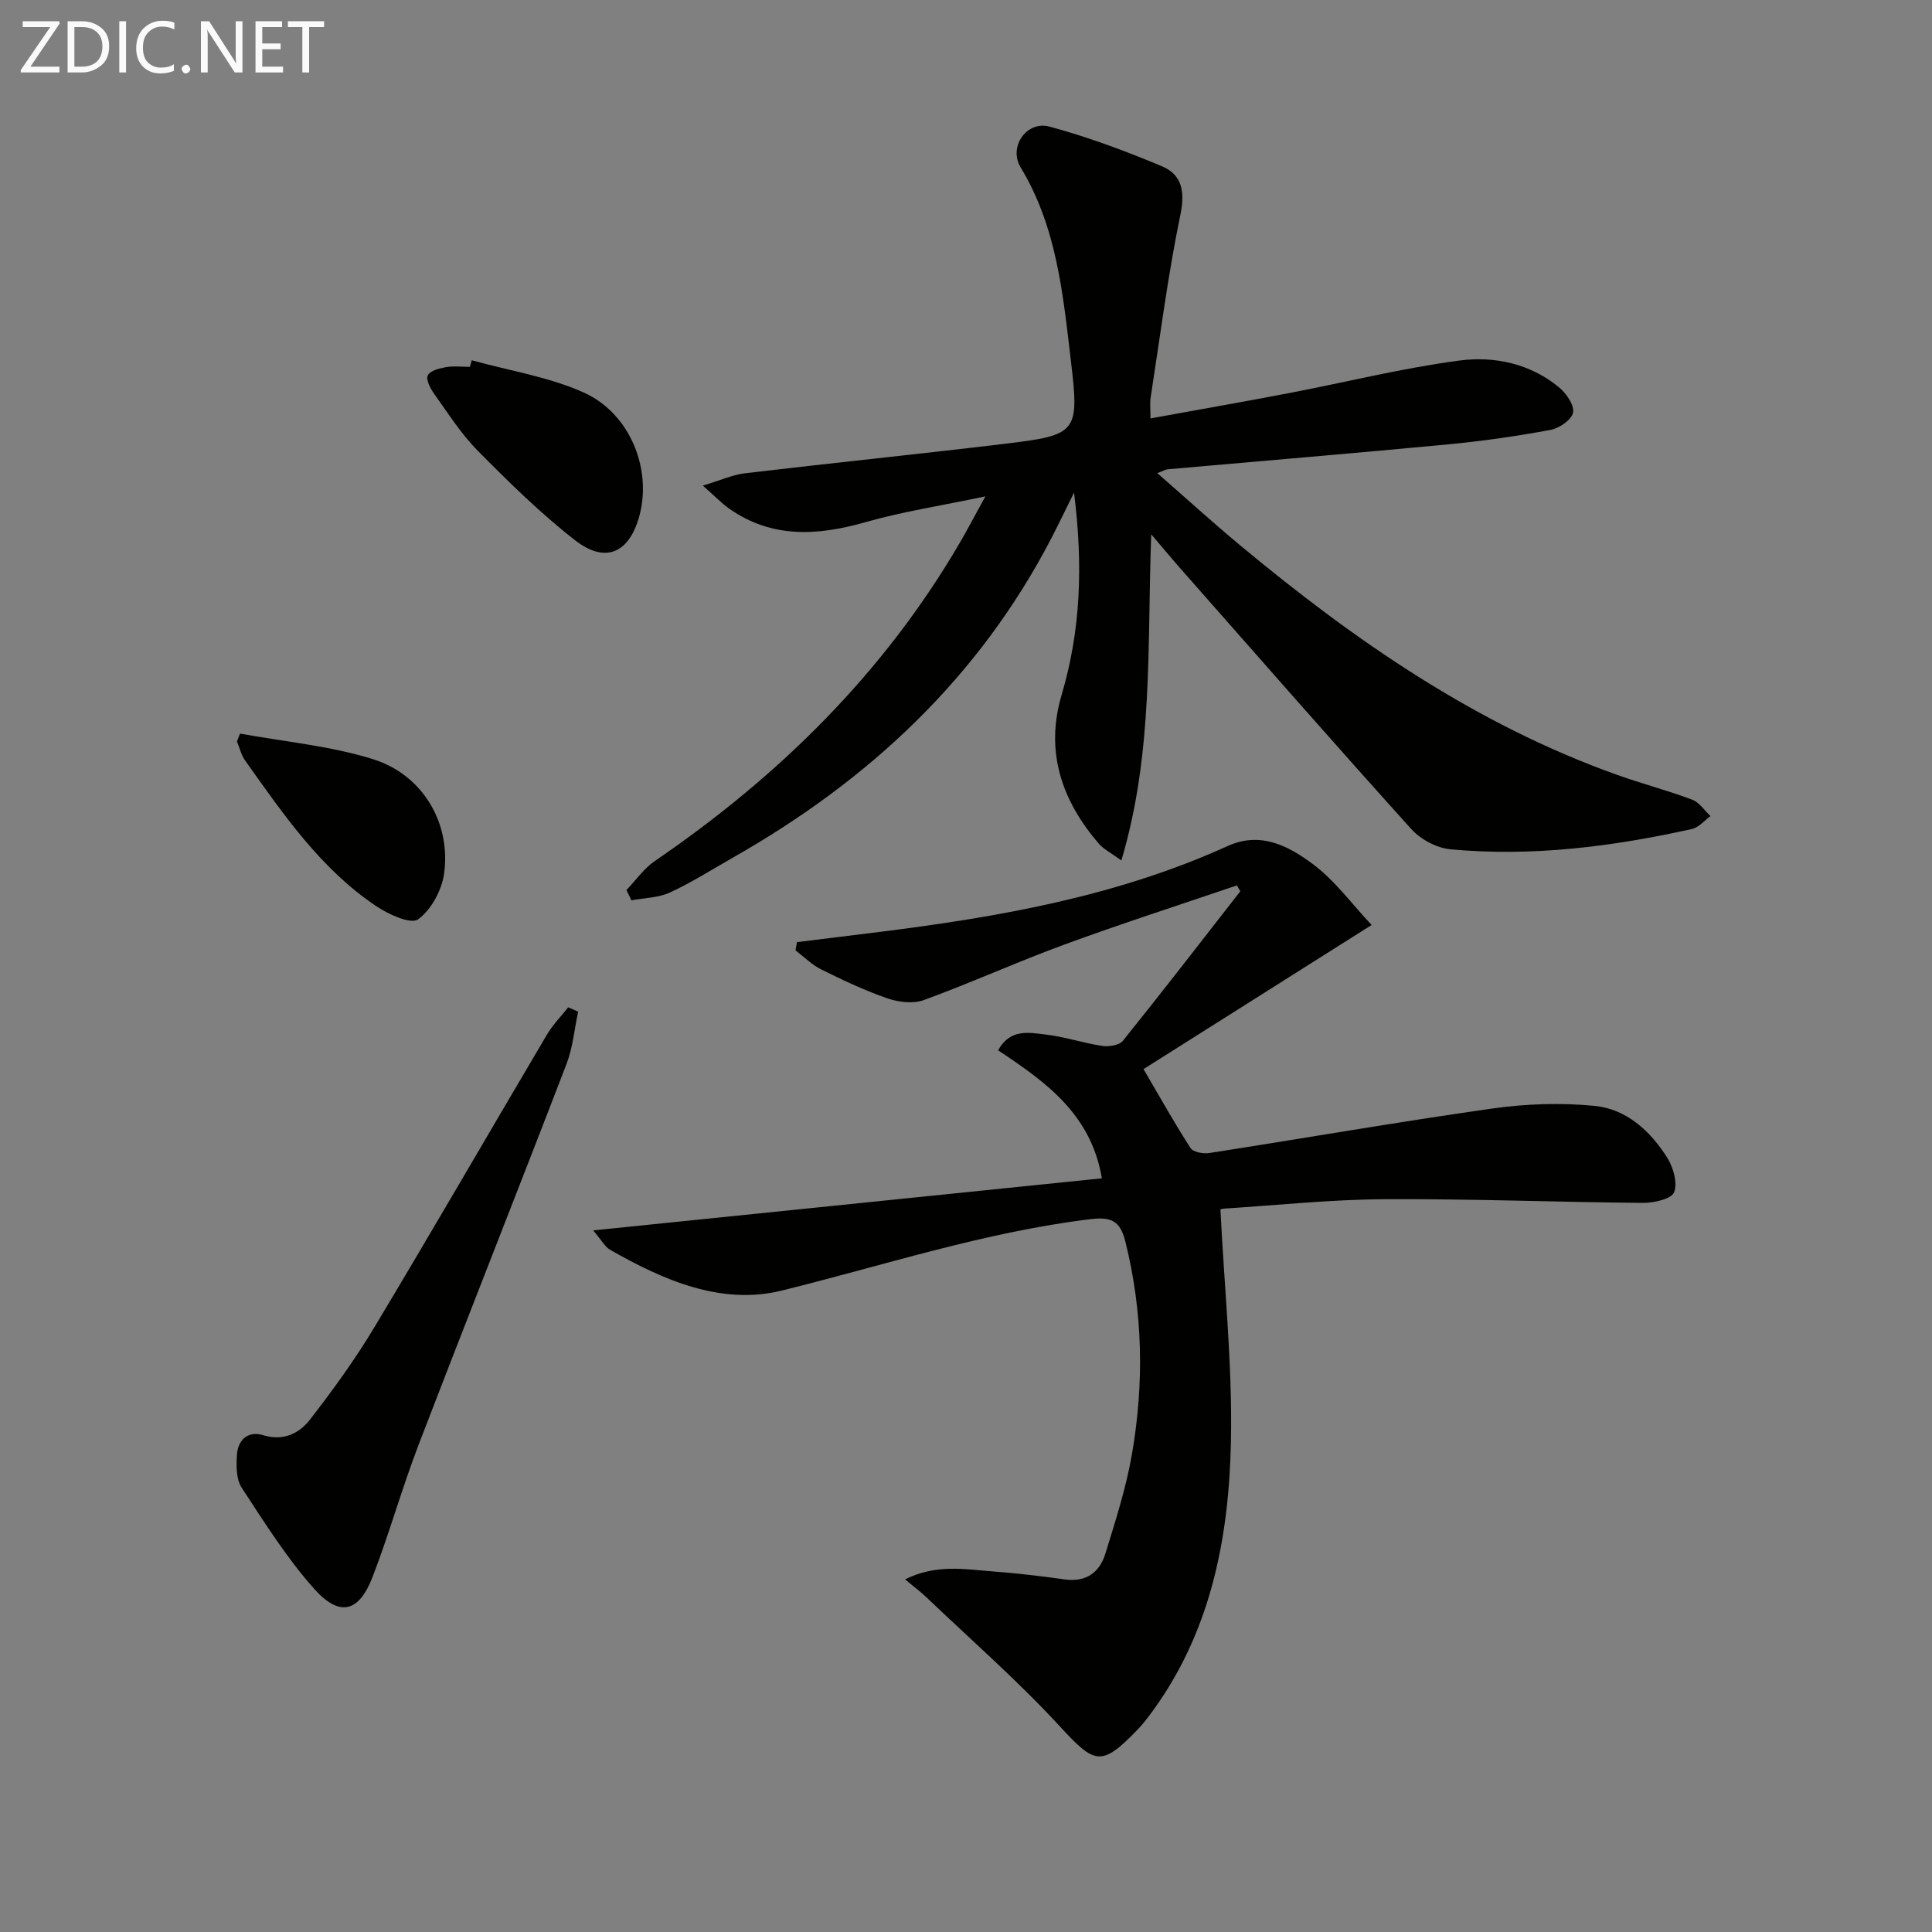 <svg enable-background="new 0 0 400 400" viewBox="0 0 400 400" xmlns="http://www.w3.org/2000/svg"><rect x="0" y="0" width="400" height="400" fill="#808080" stroke="none"/><path d="m238.19 86.63c9.98-1.82 19.4-3.46 28.78-5.26 11.72-2.24 23.34-5.16 35.15-6.72 7.23-.96 14.64.6 20.61 5.5 1.52 1.24 3.23 3.69 2.96 5.25-.26 1.48-2.87 3.28-4.69 3.61-7 1.3-14.08 2.32-21.17 2.99-19.35 1.84-38.71 3.44-58.07 5.16-.43.04-.84.3-2.15.8 6.01 5.25 11.48 10.23 17.16 14.95 23.65 19.68 48.73 37.05 77.99 47.5 5.15 1.84 10.47 3.23 15.59 5.15 1.48.56 2.54 2.24 3.79 3.41-1.28.92-2.44 2.36-3.85 2.67-16.46 3.65-33.11 5.77-49.97 4.2-2.85-.26-6.19-2.04-8.12-4.18-16.05-17.79-31.82-35.82-47.67-53.8-1.84-2.09-3.62-4.24-6.18-7.24-.86 22.96.5 45.07-6.18 67.53-2.25-1.64-3.72-2.36-4.7-3.5-7.68-8.96-11.14-19.07-7.67-30.79 3.92-13.23 4.48-26.65 2.57-41.88-1.97 3.97-3.26 6.68-4.64 9.34-15.03 29.01-37.85 50.26-65.97 66.23-4.33 2.46-8.56 5.16-13.07 7.24-2.4 1.1-5.3 1.11-7.97 1.61-.34-.71-.68-1.42-1.02-2.13 1.95-2.03 3.61-4.46 5.88-6.01 25.63-17.51 47.29-38.79 63.05-65.74 1.58-2.69 3.02-5.46 5.38-9.75-9.22 1.94-17.13 3.15-24.78 5.33-9.89 2.81-19.3 3.43-28.16-2.72-1.57-1.09-2.92-2.52-5.56-4.84 3.72-1.11 6.19-2.26 8.77-2.56 17.97-2.13 35.98-3.96 53.94-6.12 14.79-1.78 15.26-2.33 13.51-17.04-1.64-13.83-2.91-27.76-10.42-40.17-2.57-4.26 1.26-9.72 5.98-8.44 7.93 2.15 15.71 5.03 23.29 8.22 4.08 1.72 4.81 5.15 3.82 9.96-2.58 12.49-4.2 25.17-6.15 37.79-.21 1.09-.06 2.24-.06 4.45z" fill="#010100"/><path d="m256.09 183.31c-11.89 4.05-23.85 7.9-35.64 12.22-9.81 3.6-19.35 7.93-29.16 11.52-2.21.81-5.24.45-7.56-.35-4.69-1.62-9.22-3.77-13.69-5.98-1.95-.97-3.56-2.61-5.33-3.95.1-.57.19-1.14.29-1.71 5.8-.72 11.59-1.42 17.39-2.15 24.62-3.09 48.95-7.38 71.76-17.74 6.85-3.11 12.61-.01 17.58 3.67 4.63 3.42 8.17 8.34 12.25 12.67-16.6 10.49-31.99 20.21-47.23 29.84 3.67 6.25 6.54 11.41 9.75 16.35.55.85 2.63 1.21 3.89 1.02 19.52-3.04 38.99-6.43 58.55-9.21 6.97-.99 14.21-1.23 21.2-.55 6.56.64 11.51 5.16 15 10.66 1.28 2.02 2.22 5.24 1.47 7.22-.52 1.38-4.18 2.22-6.43 2.2-17.81-.14-35.61-.86-53.42-.76-11.12.06-22.24 1.24-33.35 1.95-.61.04-1.19.39-.73.23.81 16.39 2.5 32.28 2.17 48.12-.43 20.29-4.32 39.99-17.04 56.8-.7.93-1.44 1.84-2.24 2.67-7.57 7.85-8.88 7.26-16.21-.7-8.65-9.39-18.33-17.84-27.58-26.67-1.15-1.1-2.44-2.06-4.4-3.69 6.48-3.22 12.41-2.08 18.21-1.64 4.96.37 9.91.96 14.84 1.65 4.41.62 7.22-1.43 8.42-5.31 2.09-6.79 4.29-13.61 5.5-20.58 2.55-14.71 2.29-29.42-1.35-44.04-1.07-4.28-2.88-5.19-7.28-4.65-21.86 2.66-42.67 9.55-63.91 14.79-12.47 3.07-24.51-2.16-35.53-8.48-1.03-.59-1.66-1.87-3.47-3.99 35.69-3.65 70.21-7.19 105.32-10.78-2.24-13.36-11.73-20.02-21.48-26.5 2.48-4.55 6.41-3.67 9.85-3.27 3.93.46 7.76 1.76 11.68 2.35 1.39.21 3.55-.12 4.3-1.05 8.22-10.22 16.24-20.61 24.31-30.96-.24-.4-.47-.81-.7-1.22z" fill="#010100"/><path d="m119.7 209.45c-.78 3.62-1.1 7.42-2.41 10.84-10.13 26.36-20.55 52.6-30.67 78.96-3.44 8.97-6.02 18.27-9.48 27.23-2.84 7.37-6.85 8.38-12.15 2.41-5.66-6.38-10.27-13.72-14.96-20.89-1.14-1.74-1.12-4.49-.98-6.74.19-3.17 2.29-5.08 5.44-4.12 4.22 1.29 7.48-.38 9.72-3.27 4.76-6.14 9.35-12.48 13.34-19.14 12.06-20.1 23.79-40.4 35.72-60.57 1.19-2.02 2.9-3.74 4.37-5.6.7.3 1.38.6 2.06.89z" fill="#010100"/><path d="m97.66 74.59c7.75 2.15 15.9 3.41 23.16 6.66 9.81 4.39 14.35 16.29 11.41 26.08-2.18 7.25-6.98 9.33-13.16 4.53-7.18-5.59-13.72-12.04-20.14-18.52-3.48-3.51-6.18-7.81-9.08-11.86-.78-1.08-1.71-2.94-1.28-3.77.5-.97 2.38-1.45 3.74-1.69 1.62-.28 3.32-.07 4.98-.07.13-.45.25-.9.37-1.36z" fill="#010100"/><path d="m49.69 151.88c9.17 1.68 18.6 2.53 27.45 5.27 10.36 3.2 16.28 13.26 14.8 23.75-.49 3.44-2.67 7.49-5.39 9.44-1.5 1.08-6.11-1.02-8.63-2.71-11.55-7.74-19.27-19.07-27.17-30.17-.81-1.14-1.14-2.63-1.69-3.96.22-.54.42-1.08.63-1.62z" fill="#010100"/><g fill="#fafafa"><path d="m12.4 4.8-6.1 9h6v1.2h-8v-.5l6.1-8.9h-5.7v-1.2h7.6v.4z"/><path d="m14 15v-10.6h3c1.6 0 2.9.5 4 1.4s1.6 2.2 1.6 3.8-.5 3-1.6 3.9-2.4 1.5-4 1.5zm1.4-9.4v8.2h1.6c1.3 0 2.4-.4 3.1-1.1s1.1-1.8 1.1-3.1-.4-2.3-1.2-3-1.8-1-3.1-1z"/><path d="m26.1 4.4v10.6h-1.4v-10.6z"/><path d="m36.1 14.6c-.8.4-1.8.6-2.9.6-1.5 0-2.7-.5-3.6-1.4s-1.4-2.2-1.4-3.8c0-1.7.5-3.1 1.5-4.1s2.3-1.6 3.9-1.6c1 0 1.8.1 2.5.4v1.4c-.8-.4-1.6-.6-2.5-.6-1.2 0-2.1.4-2.9 1.2s-1.1 1.8-1.1 3.2c0 1.3.3 2.3 1 3s1.6 1.1 2.7 1.1c1 0 2-.2 2.7-.7v1.3z"/><path d="m37.6 14.3c0-.2.1-.5.3-.6s.4-.3.6-.3c.3 0 .5.1.6.3s.3.4.3.6-.1.4-.3.6-.4.3-.6.3c-.3 0-.5-.1-.6-.3s-.3-.4-.3-.6z"/><path d="m50.2 15h-1.6l-5.3-8.2c-.2-.2-.3-.5-.4-.7 0 .2.1.7.1 1.5v7.4h-1.4v-10.6h1.7l5.2 8.1c.2.4.4.6.4.7 0-.3-.1-.8-.1-1.5v-7.3h1.4z"/><path d="m58.6 15h-5.7v-10.6h5.5v1.2h-4.1v3.4h3.8v1.2h-3.8v3.6h4.3z"/><path d="m67.1 5.6h-3.1v9.4h-1.4v-9.4h-3v-1.2h7.5z"/></g></svg>
